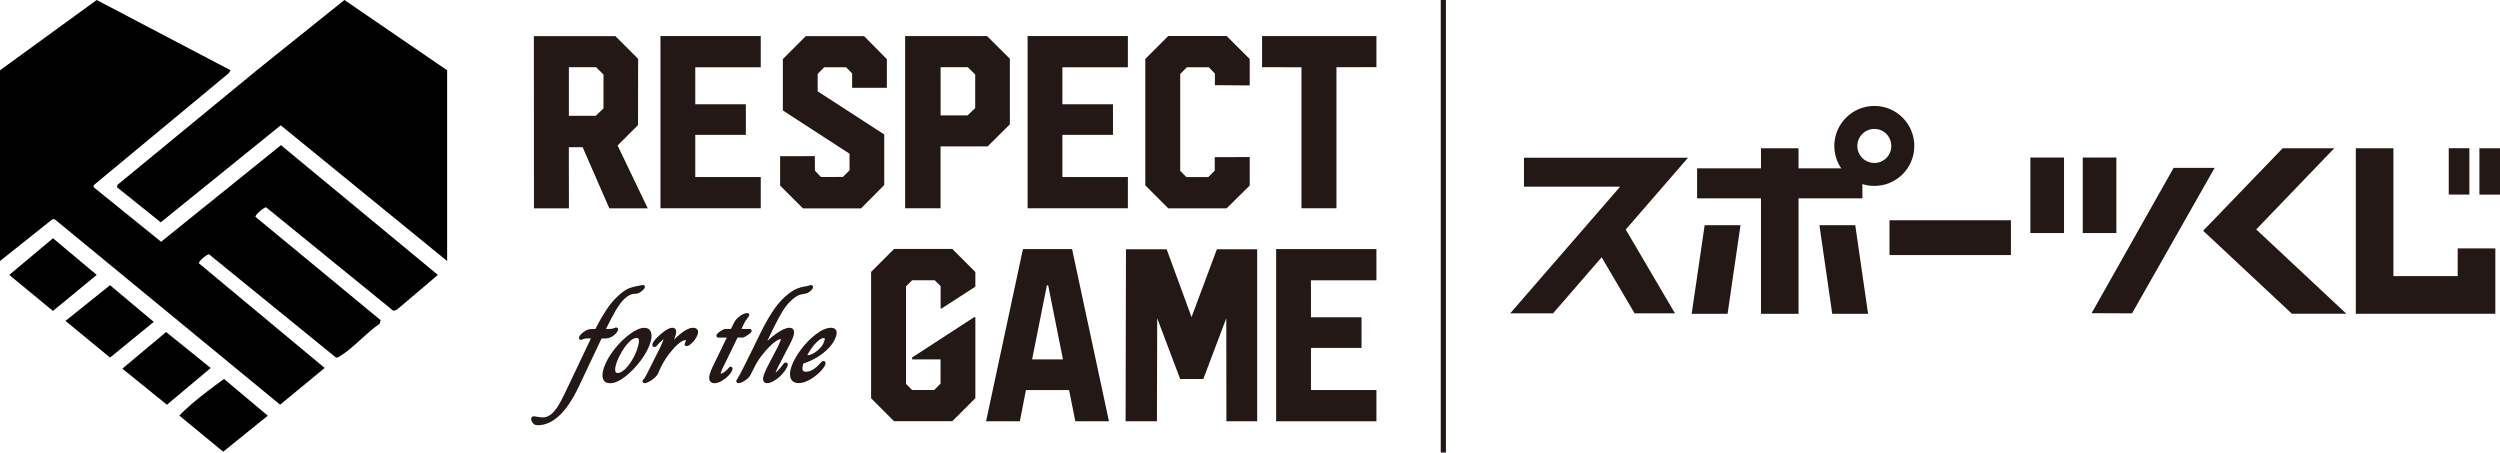 <?xml version="1.0" encoding="UTF-8"?>
<svg id="_レイヤー_2" data-name="レイヤー 2" xmlns="http://www.w3.org/2000/svg" viewBox="0 0 483.41 87.51">
  <defs>
    <style>
      .cls-1 {
        fill: #231815;
      }
    </style>
  </defs>
  <g id="_レイヤー_1-2" data-name="レイヤー 1">
    <g>
      <g>
        <g>
          <polyline class="cls-1" points="360.12 38.35 360.12 32.55 347.77 32.55 347.77 28.67 340.51 28.67 340.51 32.55 328.16 32.55 328.16 38.35 340.51 38.35 340.51 60.68 347.77 60.68 347.77 38.35 360.12 38.35"/>
          <polyline class="cls-1" points="326.4 30.5 294.68 30.5 294.68 36.1 313.27 36.1 292.02 60.59 300.3 60.59 309.7 49.75 316.07 60.59 323.88 60.59 314.36 44.38 326.4 30.5"/>
          <polyline class="cls-1" points="428.23 32.46 412.26 60.59 404.44 60.56 420.3 32.46 428.23 32.46"/>
          <polyline class="cls-1" points="327.11 60.68 334.05 60.68 336.55 43.54 329.62 43.54 327.11 60.68"/>
          <polyline class="cls-1" points="351.81 43.54 354.29 60.68 361.22 60.68 358.74 43.54 351.81 43.54"/>
          <rect class="cls-1" x="365.36" y="42.59" width="23.48" height="6.73"/>
          <rect class="cls-1" x="392.6" y="30.46" width="6.51" height="14.6"/>
          <rect class="cls-1" x="402.73" y="30.46" width="6.5" height="14.6"/>
          <path class="cls-1" d="M473.5,37.62h3.99v-8.96h-3.99v8.96ZM479.43,28.67v8.96h3.98v-8.96h-3.98Z"/>
          <polygon class="cls-1" points="436.27 44.36 451.36 28.67 441.38 28.67 426.01 44.62 443.18 60.67 453.71 60.67 436.27 44.36"/>
          <path class="cls-1" d="M362.44,20.48c-4.26,0-7.75,3.47-7.75,7.74s3.48,7.73,7.75,7.73,7.72-3.47,7.72-7.73-3.45-7.74-7.72-7.74M362.44,31.51c-1.82,0-3.3-1.47-3.3-3.29s1.48-3.29,3.3-3.29,3.27,1.47,3.27,3.29-1.45,3.29-3.27,3.29Z"/>
        </g>
        <polygon class="cls-1" points="475.23 48.03 475.23 53.39 462.8 53.39 462.8 28.67 455.53 28.67 455.53 60.67 482.51 60.67 482.51 48.03 475.23 48.03"/>
      </g>
      <g>
        <path d="M44.58,13.59l-.34.56-26.15,21.68.02.37,13.04,10.55,23.18-18.68,30.34,25.09-7.99,6.77-.64.15-24.59-20c-.4,0-2.22,1.52-2.04,1.86l24.18,19.96-.18.71c-2.56,1.71-4.89,4.49-7.44,6.11-.26.16-.64.49-.99.43l-24.58-19.99c-.37,0-2,1.29-1.93,1.76l24.31,20.23-8.62,7.1L10.58,42.4h-.45S0,50.47,0,50.47V13.59S18.7,0,18.7,0l25.89,13.59Z"/>
        <polygon points="86.46 13.59 86.46 50.47 54.28 24.23 31.08 42.99 22.62 36.2 22.73 35.73 49.65 13.59 66.6 0 86.46 13.59"/>
        <polygon points="21.28 55.15 29.73 62.24 21.28 69.14 12.66 62.05 21.28 55.15"/>
        <path d="M37.01,78.15c2-1.69,4.15-3.32,6.31-4.87l8.46,7.1-8.62,6.96-8.46-6.96c-.03-.14,2-1.96,2.31-2.23Z"/>
        <polygon points="10.25 46.07 18.7 53.16 10.24 60.12 1.79 53.16 10.25 46.07"/>
        <polygon points="32.12 64.2 40.74 71.16 32.28 78.26 23.66 71.29 32.12 64.2"/>
      </g>
      <g>
        <g>
          <path class="cls-1" d="M182.11,59.65h-.23v-4.32l-1.14-1.14h-4.37l-1.18,1.18v18.86l1.18,1.18h4.27l1.23-1.23v-4.69h-5.5v-.37l11.98-7.78h.25v15.65l-4.46,4.46h-11.26l-4.44-4.44v-24.43l4.44-4.44h11.26l4.46,4.46v2.83l-6.5,4.2Z"/>
          <path class="cls-1" d="M197.8,48.16h9.5l7.13,33.3h-6.5l-1.21-6.04h-8.34l-1.18,6.04h-6.53l7.13-33.3ZM199.57,69.5h5.97l-2.86-14.33h-.25l-2.86,14.33Z"/>
          <path class="cls-1" d="M243.09,48.2v33.26h-5.95l-.02-19.93-4.44,11.75h-4.48l-4.44-11.75-.05,19.93h-6.06l.07-33.26h7.87l4.81,13.12,4.9-13.12h7.78Z"/>
          <path class="cls-1" d="M266.15,54.2h-12.66v7.15h9.78v5.92h-9.78v8.15h12.66v6.04h-19.39v-33.3h19.39v6.04Z"/>
        </g>
        <g>
          <path class="cls-1" d="M119.19,64.35c.17-.2.26-.35.3-.47.05-.16.04-.3-.04-.4-.04-.06-.14-.15-.31-.15-.07,0-.15.01-.52.16-.2.08-.47.12-.8.12h-.65l.11-.22c.65-1.32,1.25-2.46,1.79-3.38.53-.91,1.08-1.65,1.65-2.21.36-.34.71-.59,1.04-.75.32-.15.67-.24,1.03-.25.24,0,.44-.02.6-.08.17-.05.36-.17.56-.33.42-.31.66-.56.73-.79.06-.17,0-.29-.04-.34-.04-.05-.13-.15-.31-.15-.05,0-.12,0-.31.05-.12.03-.33.07-.65.12-.62.1-1.21.26-1.75.47-.56.22-1.19.65-1.93,1.3-.85.76-1.64,1.68-2.35,2.73-.69,1.04-1.43,2.3-2.19,3.79l-.02.05h-.68c-.41,0-.81.1-1.19.31-.36.2-.69.45-.96.74-.16.16-.26.32-.32.49-.05.16-.04.3.04.4.04.06.14.15.31.15.06,0,.12,0,.49-.16.19-.08.46-.11.81-.11h.63l-4.96,10.44c-.57,1.21-1.1,2.19-1.57,2.89-.45.68-.91,1.18-1.37,1.49-.44.3-.92.45-1.46.45-.26,0-.64-.05-1.13-.14-.19-.05-.38-.07-.55-.07-.34,0-.45.22-.48.31-.09.26-.01.56.22.9.14.2.29.34.46.41h0c.15.06.34.1.58.1,2.89,0,5.52-2.47,7.85-7.33l4.47-9.44h.71c.78,0,1.5-.35,2.16-1.06Z"/>
          <path class="cls-1" d="M125.9,64.32c-.12-.43-.44-.93-1.3-.93-.79,0-1.72.4-2.83,1.22-1.07.79-2.09,1.8-3.02,2.99-.94,1.2-1.61,2.39-1.99,3.55-.29.88-.34,1.55-.17,2.07.13.4.48.88,1.38.88.85,0,1.8-.42,2.91-1.27,1.05-.82,2.05-1.84,2.95-3.03.91-1.2,1.54-2.35,1.89-3.42.27-.84.33-1.51.18-2.06ZM118.97,71.74c-.06-.37.02-.88.22-1.5.22-.67.56-1.4,1.01-2.18.45-.77.95-1.43,1.49-1.97.5-.5.98-.75,1.41-.75.23,0,.31.08.35.14.11.15.23.59-.18,1.85-.27.83-.64,1.64-1.1,2.38-.46.74-.94,1.34-1.44,1.79-.47.41-.9.62-1.28.62-.3,0-.43-.1-.47-.38Z"/>
          <path class="cls-1" d="M134.02,63.38c-.95,0-2.16.76-3.69,2.3.1-.23.18-.43.24-.62.16-.49.22-.86.17-1.12-.03-.17-.16-.56-.74-.56-.38,0-.85.2-1.44.6-.54.38-1.05.81-1.52,1.3-.49.51-.77.91-.87,1.22-.04.14-.05.25-.01.35.09.26.44.36.71.13.05-.05.13-.12.22-.22.09-.09.19-.2.29-.32.25-.26.5-.5.74-.7.07-.06.13-.1.18-.13,0,0,0,.02,0,.03-.09.33-.32.87-.68,1.61-.36.75-1.03,2.09-1.99,3.98-.11.21-.23.44-.35.68-.12.24-.26.51-.41.8-.11.22-.22.4-.33.51-.2.21-.25.3-.28.38-.05.15,0,.31.13.4.08.06.18.09.3.09.21,0,.48-.1.87-.31.35-.19.7-.43,1.02-.72.33-.3.57-.6.7-.92.26-.68.58-1.33.95-1.97.31-.58.74-1.23,1.29-1.93.55-.7,1.11-1.3,1.69-1.79.54-.45.99-.68,1.34-.68.07,0,.1,0,.12,0,0,.02,0,.05-.02.11-.02.06-.07.19-.19.41-.09.17-.1.32-.03.45.03.05.13.18.33.18.23,0,.48-.12.8-.38.27-.22.54-.51.79-.84.25-.34.44-.69.55-1.02.12-.38.11-.7-.05-.93-.17-.25-.45-.37-.84-.37Z"/>
          <path class="cls-1" d="M141.3,70.9c-.07,0-.18.02-.29.12-.04.04-.07.07-.1.11-.3.36-.6.65-.9.85-.31.21-.51.27-.66.27,0-.04,0-.13.06-.29.06-.2.19-.48.36-.84.19-.38.3-.61.35-.71l2.5-5.14h.98c.12,0,.29-.03.92-.44.59-.38.74-.56.79-.72.06-.18,0-.3-.04-.36-.04-.06-.14-.15-.32-.15h-1.57l.56-1.17c.15-.29.32-.56.52-.81.32-.41.37-.51.4-.58.06-.17,0-.29-.04-.35-.04-.05-.13-.15-.31-.15-.44,0-.93.2-1.47.6-.53.39-.92.84-1.14,1.34l-.55,1.12h-1.06c-.15,0-.38.05-.96.43-.47.31-.7.53-.77.75-.06.17,0,.29.04.35.04.05.13.15.31.15h1.63l-2.39,4.92c-.04.08-.16.33-.36.74-.2.42-.36.82-.48,1.19-.18.55-.22.98-.13,1.32.06.24.28.65,1.02.65.4,0,.84-.14,1.35-.44.48-.28.91-.61,1.29-1.01.4-.41.65-.77.75-1.09.06-.17.1-.36-.02-.52-.06-.09-.17-.14-.28-.14Z"/>
          <path class="cls-1" d="M152.73,66.58c.32-.62.54-1.14.67-1.54.2-.61.2-1.05-.01-1.34-.11-.15-.32-.32-.73-.32-.62,0-1.43.35-2.47,1.06-.6.41-1.21.91-1.82,1.48l.64-1.32c.11-.21.27-.54.47-.99.66-1.36,1.28-2.5,1.82-3.4.53-.88,1.19-1.67,1.94-2.33.38-.33.73-.57,1.03-.72.29-.14.63-.24,1.02-.3.07-.01.16-.03.27-.04.14-.02.29-.05.43-.1.16-.05.33-.15.52-.29.4-.3.6-.53.67-.75.06-.19.01-.32-.04-.4-.04-.06-.14-.16-.33-.16-.06,0-.12,0-.44.12-.18.06-.34.1-.51.11-.53.07-1.05.2-1.54.38-.5.18-1.07.5-1.69.95-1.08.81-2.08,1.86-2.95,3.13-.86,1.25-1.69,2.69-2.48,4.28l-1.17,2.38c-.19.38-.31.62-.37.79h-.01s0,0,0,0c-1.43,2.9-2.25,4.55-2.46,4.92-.14.27-.3.54-.46.81-.17.28-.28.47-.32.55l-.02.04c-.05.16,0,.28.05.34.05.07.15.16.35.16.37,0,.8-.17,1.32-.53.51-.35.86-.73,1.05-1.13l.92-1.81c.36-.68.86-1.44,1.51-2.24.64-.8,1.3-1.48,1.95-2.03.77-.64,1.22-.77,1.46-.77-.01.06-.04.16-.08.29-.14.39-.34.83-.58,1.32-.25.5-.59,1.14-1.01,1.93-.43.81-.77,1.46-1.03,1.99-.27.54-.47,1.01-.6,1.41-.2.6-.2,1.01,0,1.29.1.13.28.29.64.29s.78-.14,1.28-.42c.47-.27.94-.63,1.4-1.09.46-.46.83-.95,1.11-1.49l.16-.36c.02-.08.1-.3-.03-.48-.07-.1-.19-.15-.31-.15-.1,0-.25.04-.4.21-.03.04-.06.07-.06.07l-.06.06c-.38.5-.72.91-1.01,1.21-.2.21-.35.31-.46.35.1-.25.48-1.07,1.72-3.43l1.04-1.98Z"/>
          <path class="cls-1" d="M161.59,63.76c-.18-.25-.48-.38-.9-.38-.85,0-1.83.42-2.91,1.24-1.05.8-2.03,1.8-2.92,2.99-.89,1.19-1.52,2.33-1.86,3.38-.3.93-.33,1.65-.09,2.2.18.41.59.89,1.52.89.64,0,1.35-.22,2.11-.64.73-.41,1.4-.91,1.97-1.48.59-.59.95-1.09,1.09-1.51.02-.07.1-.3-.03-.48-.04-.06-.14-.16-.33-.16-.14,0-.28.06-.39.16-.07.06-.14.14-.22.23-.45.53-.93.95-1.42,1.25-.47.29-.93.43-1.37.43s-.58-.18-.63-.31c-.07-.17-.1-.53.13-1.28.89-.28,1.77-.68,2.61-1.18.89-.53,1.67-1.15,2.33-1.85.66-.71,1.13-1.45,1.37-2.19.19-.59.18-1.02-.04-1.32ZM156.1,68.67c.23-.43.51-.88.83-1.34.41-.58.84-1.06,1.29-1.44.41-.35.78-.53,1.08-.53.09,0,.14.02.15.03,0,0,.08.12-.06.56-.17.51-.45.98-.84,1.39-.4.42-.83.75-1.29.99-.45.24-.82.36-1.16.35Z"/>
        </g>
        <g>
          <path class="cls-1" d="M118.98,6.97l4.41,4.41-.02,12.8-3.95,3.95,5.83,12.15h-7.43l-5.16-11.82h-2.67l.02,11.82h-6.76l-.02-33.3h15.75ZM110,22.39h5.2l1.49-1.42v-6.55l-1.42-1.42h-5.27v9.38Z"/>
          <path class="cls-1" d="M147.1,13.01h-12.66v7.15h9.78v5.92h-9.78v8.15h12.66v6.04h-19.39V6.97h19.39v6.04Z"/>
          <path class="cls-1" d="M171.48,16.98h-6.71v-2.79l-1.16-1.18h-4.25l-1.25,1.28v3.37l12.87,8.34v9.78l-4.48,4.51h-11.24l-4.41-4.41v-5.67l6.71-.02.02,2.83,1.18,1.21,4.23-.02,1.28-1.28v-3.21l-12.89-8.36v-9.94l4.44-4.44h11.26l4.41,4.46v5.55Z"/>
          <path class="cls-1" d="M190.86,6.97l4.41,4.39v12.68l-4.3,4.27h-9.1v11.96h-6.85V6.97h15.84ZM181.88,22.32h5.2l1.49-1.42v-6.48l-1.42-1.42h-5.27v9.31Z"/>
          <path class="cls-1" d="M218.09,13.01h-12.66v7.15h9.78v5.92h-9.78v8.15h12.66v6.04h-19.39V6.97h19.39v6.04Z"/>
          <path class="cls-1" d="M237.19,6.97l4.46,4.44v5.11l-6.73-.05v-2.25l-1.18-1.21h-4.25l-1.28,1.3v18.72l1.18,1.21h4.25l1.25-1.25v-2.6l6.76-.02v5.5l-4.46,4.41h-11.29l-4.44-4.44V11.4l4.44-4.44h11.29Z"/>
          <path class="cls-1" d="M266.15,6.97v6.01l-7.73.02v27.27h-6.76V13.01l-7.62-.02v-6.01h22.11Z"/>
        </g>
      </g>
      <rect class="cls-1" x="278.59" width="1" height="87.51"/>
    </g>
  </g>
</svg>